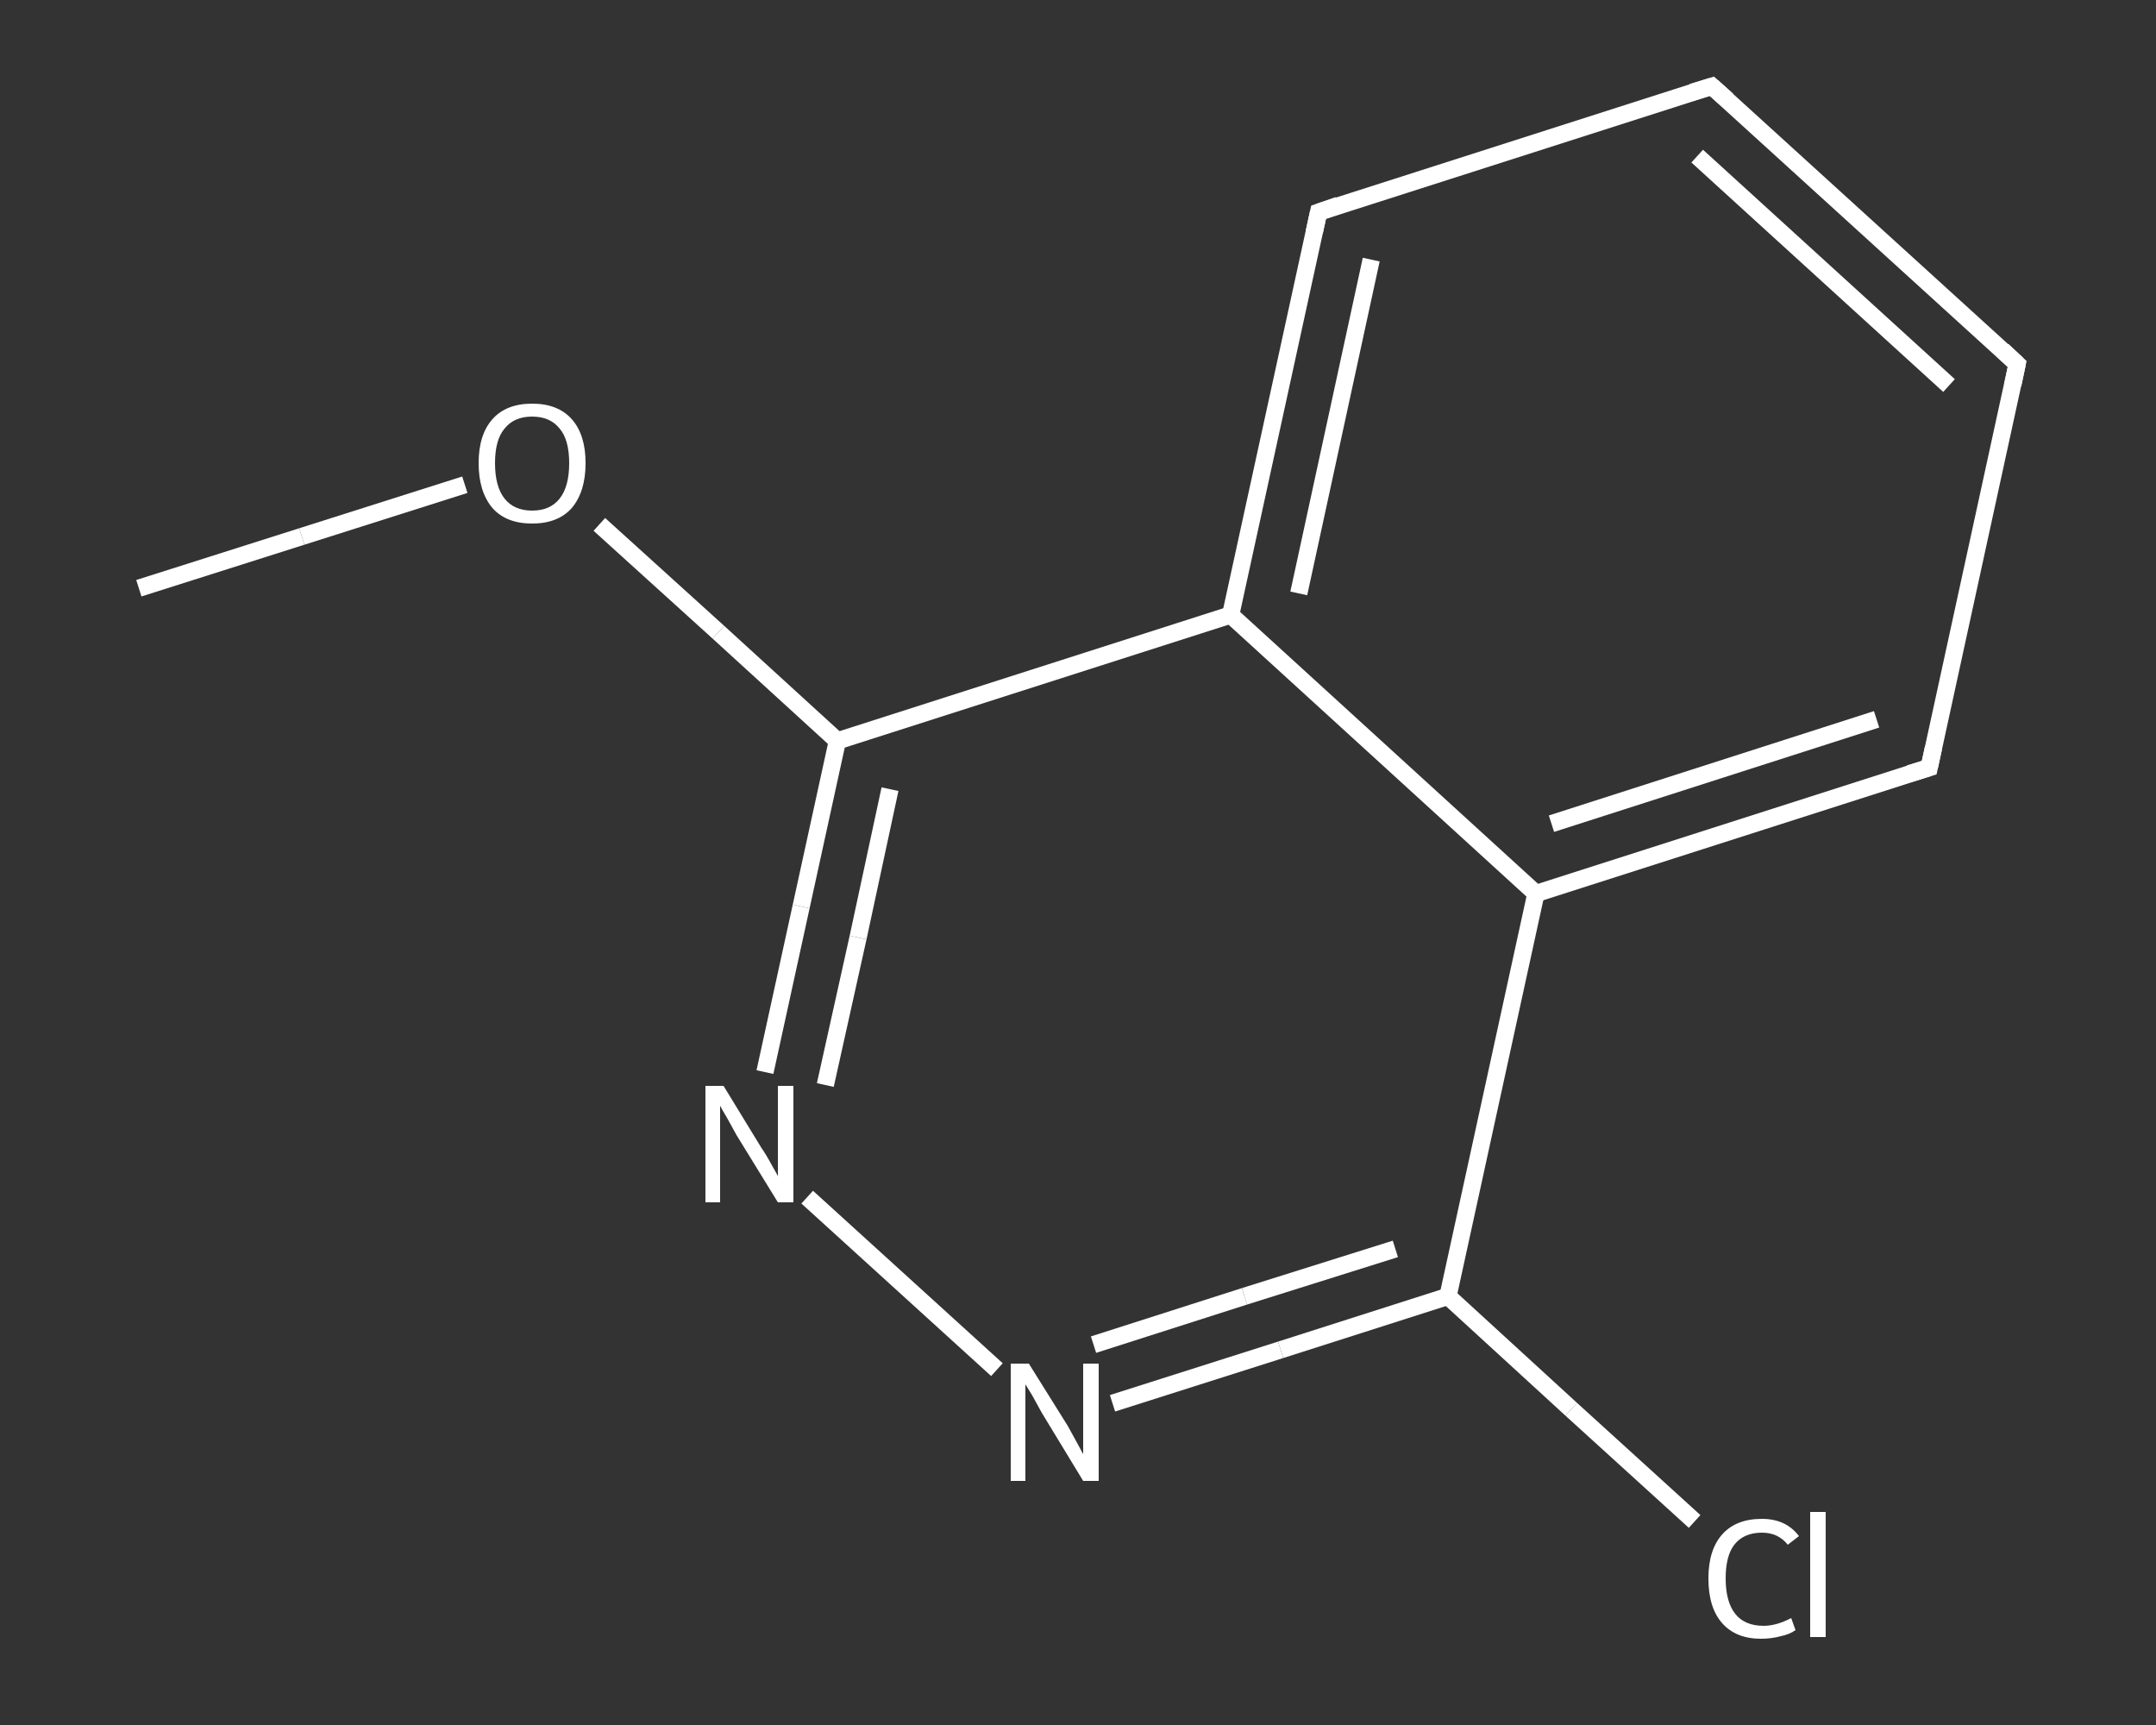 <?xml version='1.0' encoding='iso-8859-1'?>
<svg version='1.1' baseProfile='full'
              xmlns='http://www.w3.org/2000/svg'
                      xmlns:rdkit='http://www.rdkit.org/xml'
                      xmlns:xlink='http://www.w3.org/1999/xlink'
                  xml:space='preserve'
width='250px' height='200px' viewBox='0 0 250 200'>
<rect x="0" y="0" width="250" height="200" fill="#333333" stroke="none"/>
<!-- END OF HEADER -->
<rect style='opacity:1.0;fill:transparent;stroke:none' width='250.0' height='200.0' x='0.0' y='0.0'> </rect>
<path class='bond-0 atom-0 atom-1' d='M 16.1,68.2 L 35.0,62.2' style='fill:none;fill-rule:evenodd;stroke:#FFFFFF;stroke-width:2.0px;stroke-linecap:butt;stroke-linejoin:miter;stroke-opacity:1' />
<path class='bond-0 atom-0 atom-1' d='M 35.0,62.2 L 53.9,56.2' style='fill:none;fill-rule:evenodd;stroke:#FFFFFF;stroke-width:2.0px;stroke-linecap:butt;stroke-linejoin:miter;stroke-opacity:1' />
<path class='bond-1 atom-1 atom-2' d='M 69.5,60.8 L 83.3,73.3' style='fill:none;fill-rule:evenodd;stroke:#FFFFFF;stroke-width:2.0px;stroke-linecap:butt;stroke-linejoin:miter;stroke-opacity:1' />
<path class='bond-1 atom-1 atom-2' d='M 83.3,73.3 L 97.1,85.9' style='fill:none;fill-rule:evenodd;stroke:#FFFFFF;stroke-width:2.0px;stroke-linecap:butt;stroke-linejoin:miter;stroke-opacity:1' />
<path class='bond-2 atom-2 atom-3' d='M 97.1,85.9 L 92.9,105.1' style='fill:none;fill-rule:evenodd;stroke:#FFFFFF;stroke-width:2.0px;stroke-linecap:butt;stroke-linejoin:miter;stroke-opacity:1' />
<path class='bond-2 atom-2 atom-3' d='M 92.9,105.1 L 88.7,124.3' style='fill:none;fill-rule:evenodd;stroke:#FFFFFF;stroke-width:2.0px;stroke-linecap:butt;stroke-linejoin:miter;stroke-opacity:1' />
<path class='bond-2 atom-2 atom-3' d='M 103.2,91.5 L 99.5,108.7' style='fill:none;fill-rule:evenodd;stroke:#FFFFFF;stroke-width:2.0px;stroke-linecap:butt;stroke-linejoin:miter;stroke-opacity:1' />
<path class='bond-2 atom-2 atom-3' d='M 99.5,108.7 L 95.7,125.8' style='fill:none;fill-rule:evenodd;stroke:#FFFFFF;stroke-width:2.0px;stroke-linecap:butt;stroke-linejoin:miter;stroke-opacity:1' />
<path class='bond-3 atom-3 atom-4' d='M 93.6,138.8 L 115.6,158.8' style='fill:none;fill-rule:evenodd;stroke:#FFFFFF;stroke-width:2.0px;stroke-linecap:butt;stroke-linejoin:miter;stroke-opacity:1' />
<path class='bond-4 atom-4 atom-5' d='M 129.0,162.7 L 148.5,156.5' style='fill:none;fill-rule:evenodd;stroke:#FFFFFF;stroke-width:2.0px;stroke-linecap:butt;stroke-linejoin:miter;stroke-opacity:1' />
<path class='bond-4 atom-4 atom-5' d='M 148.5,156.5 L 167.9,150.3' style='fill:none;fill-rule:evenodd;stroke:#FFFFFF;stroke-width:2.0px;stroke-linecap:butt;stroke-linejoin:miter;stroke-opacity:1' />
<path class='bond-4 atom-4 atom-5' d='M 126.8,155.9 L 144.3,150.3' style='fill:none;fill-rule:evenodd;stroke:#FFFFFF;stroke-width:2.0px;stroke-linecap:butt;stroke-linejoin:miter;stroke-opacity:1' />
<path class='bond-4 atom-4 atom-5' d='M 144.3,150.3 L 161.8,144.8' style='fill:none;fill-rule:evenodd;stroke:#FFFFFF;stroke-width:2.0px;stroke-linecap:butt;stroke-linejoin:miter;stroke-opacity:1' />
<path class='bond-5 atom-5 atom-6' d='M 167.9,150.3 L 182.2,163.4' style='fill:none;fill-rule:evenodd;stroke:#FFFFFF;stroke-width:2.0px;stroke-linecap:butt;stroke-linejoin:miter;stroke-opacity:1' />
<path class='bond-5 atom-5 atom-6' d='M 182.2,163.4 L 196.5,176.4' style='fill:none;fill-rule:evenodd;stroke:#FFFFFF;stroke-width:2.0px;stroke-linecap:butt;stroke-linejoin:miter;stroke-opacity:1' />
<path class='bond-6 atom-5 atom-7' d='M 167.9,150.3 L 178.1,103.6' style='fill:none;fill-rule:evenodd;stroke:#FFFFFF;stroke-width:2.0px;stroke-linecap:butt;stroke-linejoin:miter;stroke-opacity:1' />
<path class='bond-7 atom-7 atom-8' d='M 178.1,103.6 L 223.7,89.0' style='fill:none;fill-rule:evenodd;stroke:#FFFFFF;stroke-width:2.0px;stroke-linecap:butt;stroke-linejoin:miter;stroke-opacity:1' />
<path class='bond-7 atom-7 atom-8' d='M 179.9,95.5 L 217.6,83.4' style='fill:none;fill-rule:evenodd;stroke:#FFFFFF;stroke-width:2.0px;stroke-linecap:butt;stroke-linejoin:miter;stroke-opacity:1' />
<path class='bond-8 atom-8 atom-9' d='M 223.7,89.0 L 233.9,42.2' style='fill:none;fill-rule:evenodd;stroke:#FFFFFF;stroke-width:2.0px;stroke-linecap:butt;stroke-linejoin:miter;stroke-opacity:1' />
<path class='bond-9 atom-9 atom-10' d='M 233.9,42.2 L 198.5,10.0' style='fill:none;fill-rule:evenodd;stroke:#FFFFFF;stroke-width:2.0px;stroke-linecap:butt;stroke-linejoin:miter;stroke-opacity:1' />
<path class='bond-9 atom-9 atom-10' d='M 226.0,44.7 L 196.8,18.1' style='fill:none;fill-rule:evenodd;stroke:#FFFFFF;stroke-width:2.0px;stroke-linecap:butt;stroke-linejoin:miter;stroke-opacity:1' />
<path class='bond-10 atom-10 atom-11' d='M 198.5,10.0 L 152.9,24.6' style='fill:none;fill-rule:evenodd;stroke:#FFFFFF;stroke-width:2.0px;stroke-linecap:butt;stroke-linejoin:miter;stroke-opacity:1' />
<path class='bond-11 atom-11 atom-12' d='M 152.9,24.6 L 142.7,71.3' style='fill:none;fill-rule:evenodd;stroke:#FFFFFF;stroke-width:2.0px;stroke-linecap:butt;stroke-linejoin:miter;stroke-opacity:1' />
<path class='bond-11 atom-11 atom-12' d='M 159.0,30.1 L 150.6,68.8' style='fill:none;fill-rule:evenodd;stroke:#FFFFFF;stroke-width:2.0px;stroke-linecap:butt;stroke-linejoin:miter;stroke-opacity:1' />
<path class='bond-12 atom-12 atom-2' d='M 142.7,71.3 L 97.1,85.9' style='fill:none;fill-rule:evenodd;stroke:#FFFFFF;stroke-width:2.0px;stroke-linecap:butt;stroke-linejoin:miter;stroke-opacity:1' />
<path class='bond-13 atom-12 atom-7' d='M 142.7,71.3 L 178.1,103.6' style='fill:none;fill-rule:evenodd;stroke:#FFFFFF;stroke-width:2.0px;stroke-linecap:butt;stroke-linejoin:miter;stroke-opacity:1' />
<path d='M 221.4,89.7 L 223.7,89.0 L 224.2,86.7' style='fill:none;stroke:#FFFFFF;stroke-width:2.0px;stroke-linecap:butt;stroke-linejoin:miter;stroke-opacity:1;' />
<path d='M 233.4,44.6 L 233.9,42.2 L 232.2,40.6' style='fill:none;stroke:#FFFFFF;stroke-width:2.0px;stroke-linecap:butt;stroke-linejoin:miter;stroke-opacity:1;' />
<path d='M 200.3,11.6 L 198.5,10.0 L 196.2,10.7' style='fill:none;stroke:#FFFFFF;stroke-width:2.0px;stroke-linecap:butt;stroke-linejoin:miter;stroke-opacity:1;' />
<path d='M 155.2,23.8 L 152.9,24.6 L 152.4,26.9' style='fill:none;stroke:#FFFFFF;stroke-width:2.0px;stroke-linecap:butt;stroke-linejoin:miter;stroke-opacity:1;' />
<path class='atom-1' d='M 55.5 53.7
Q 55.5 50.4, 57.1 48.6
Q 58.7 46.8, 61.7 46.8
Q 64.7 46.8, 66.3 48.6
Q 67.9 50.4, 67.9 53.7
Q 67.9 57.0, 66.3 58.9
Q 64.7 60.7, 61.7 60.7
Q 58.7 60.7, 57.1 58.9
Q 55.5 57.0, 55.5 53.7
M 61.7 59.2
Q 63.8 59.2, 64.9 57.8
Q 66.0 56.4, 66.0 53.7
Q 66.0 51.0, 64.9 49.7
Q 63.8 48.3, 61.7 48.3
Q 59.6 48.3, 58.5 49.7
Q 57.4 51.0, 57.4 53.7
Q 57.4 56.4, 58.5 57.8
Q 59.6 59.2, 61.7 59.2
' fill='#FFFFFF'/>
<path class='atom-3' d='M 83.9 125.9
L 88.3 133.1
Q 88.8 133.8, 89.5 135.1
Q 90.2 136.3, 90.2 136.4
L 90.2 125.9
L 92.0 125.9
L 92.0 139.4
L 90.2 139.4
L 85.4 131.6
Q 84.9 130.7, 84.3 129.6
Q 83.7 128.6, 83.5 128.2
L 83.5 139.4
L 81.8 139.4
L 81.8 125.9
L 83.9 125.9
' fill='#FFFFFF'/>
<path class='atom-4' d='M 119.3 158.1
L 123.8 165.3
Q 124.2 166.0, 124.9 167.3
Q 125.6 168.6, 125.6 168.6
L 125.6 158.1
L 127.4 158.1
L 127.4 171.7
L 125.6 171.7
L 120.8 163.8
Q 120.3 162.9, 119.7 161.8
Q 119.1 160.8, 118.9 160.5
L 118.9 171.7
L 117.2 171.7
L 117.2 158.1
L 119.3 158.1
' fill='#FFFFFF'/>
<path class='atom-6' d='M 198.1 183.0
Q 198.1 179.7, 199.7 177.9
Q 201.3 176.1, 204.3 176.1
Q 207.1 176.1, 208.6 178.1
L 207.3 179.1
Q 206.2 177.7, 204.3 177.7
Q 202.2 177.7, 201.1 179.1
Q 200.1 180.4, 200.1 183.0
Q 200.1 185.7, 201.2 187.1
Q 202.3 188.5, 204.5 188.5
Q 206.0 188.5, 207.7 187.6
L 208.2 189.0
Q 207.5 189.5, 206.5 189.7
Q 205.4 190.0, 204.2 190.0
Q 201.3 190.0, 199.7 188.2
Q 198.1 186.4, 198.1 183.0
' fill='#FFFFFF'/>
<path class='atom-6' d='M 209.9 175.3
L 211.7 175.3
L 211.7 189.8
L 209.9 189.8
L 209.9 175.3
' fill='#FFFFFF'/>
</svg>
